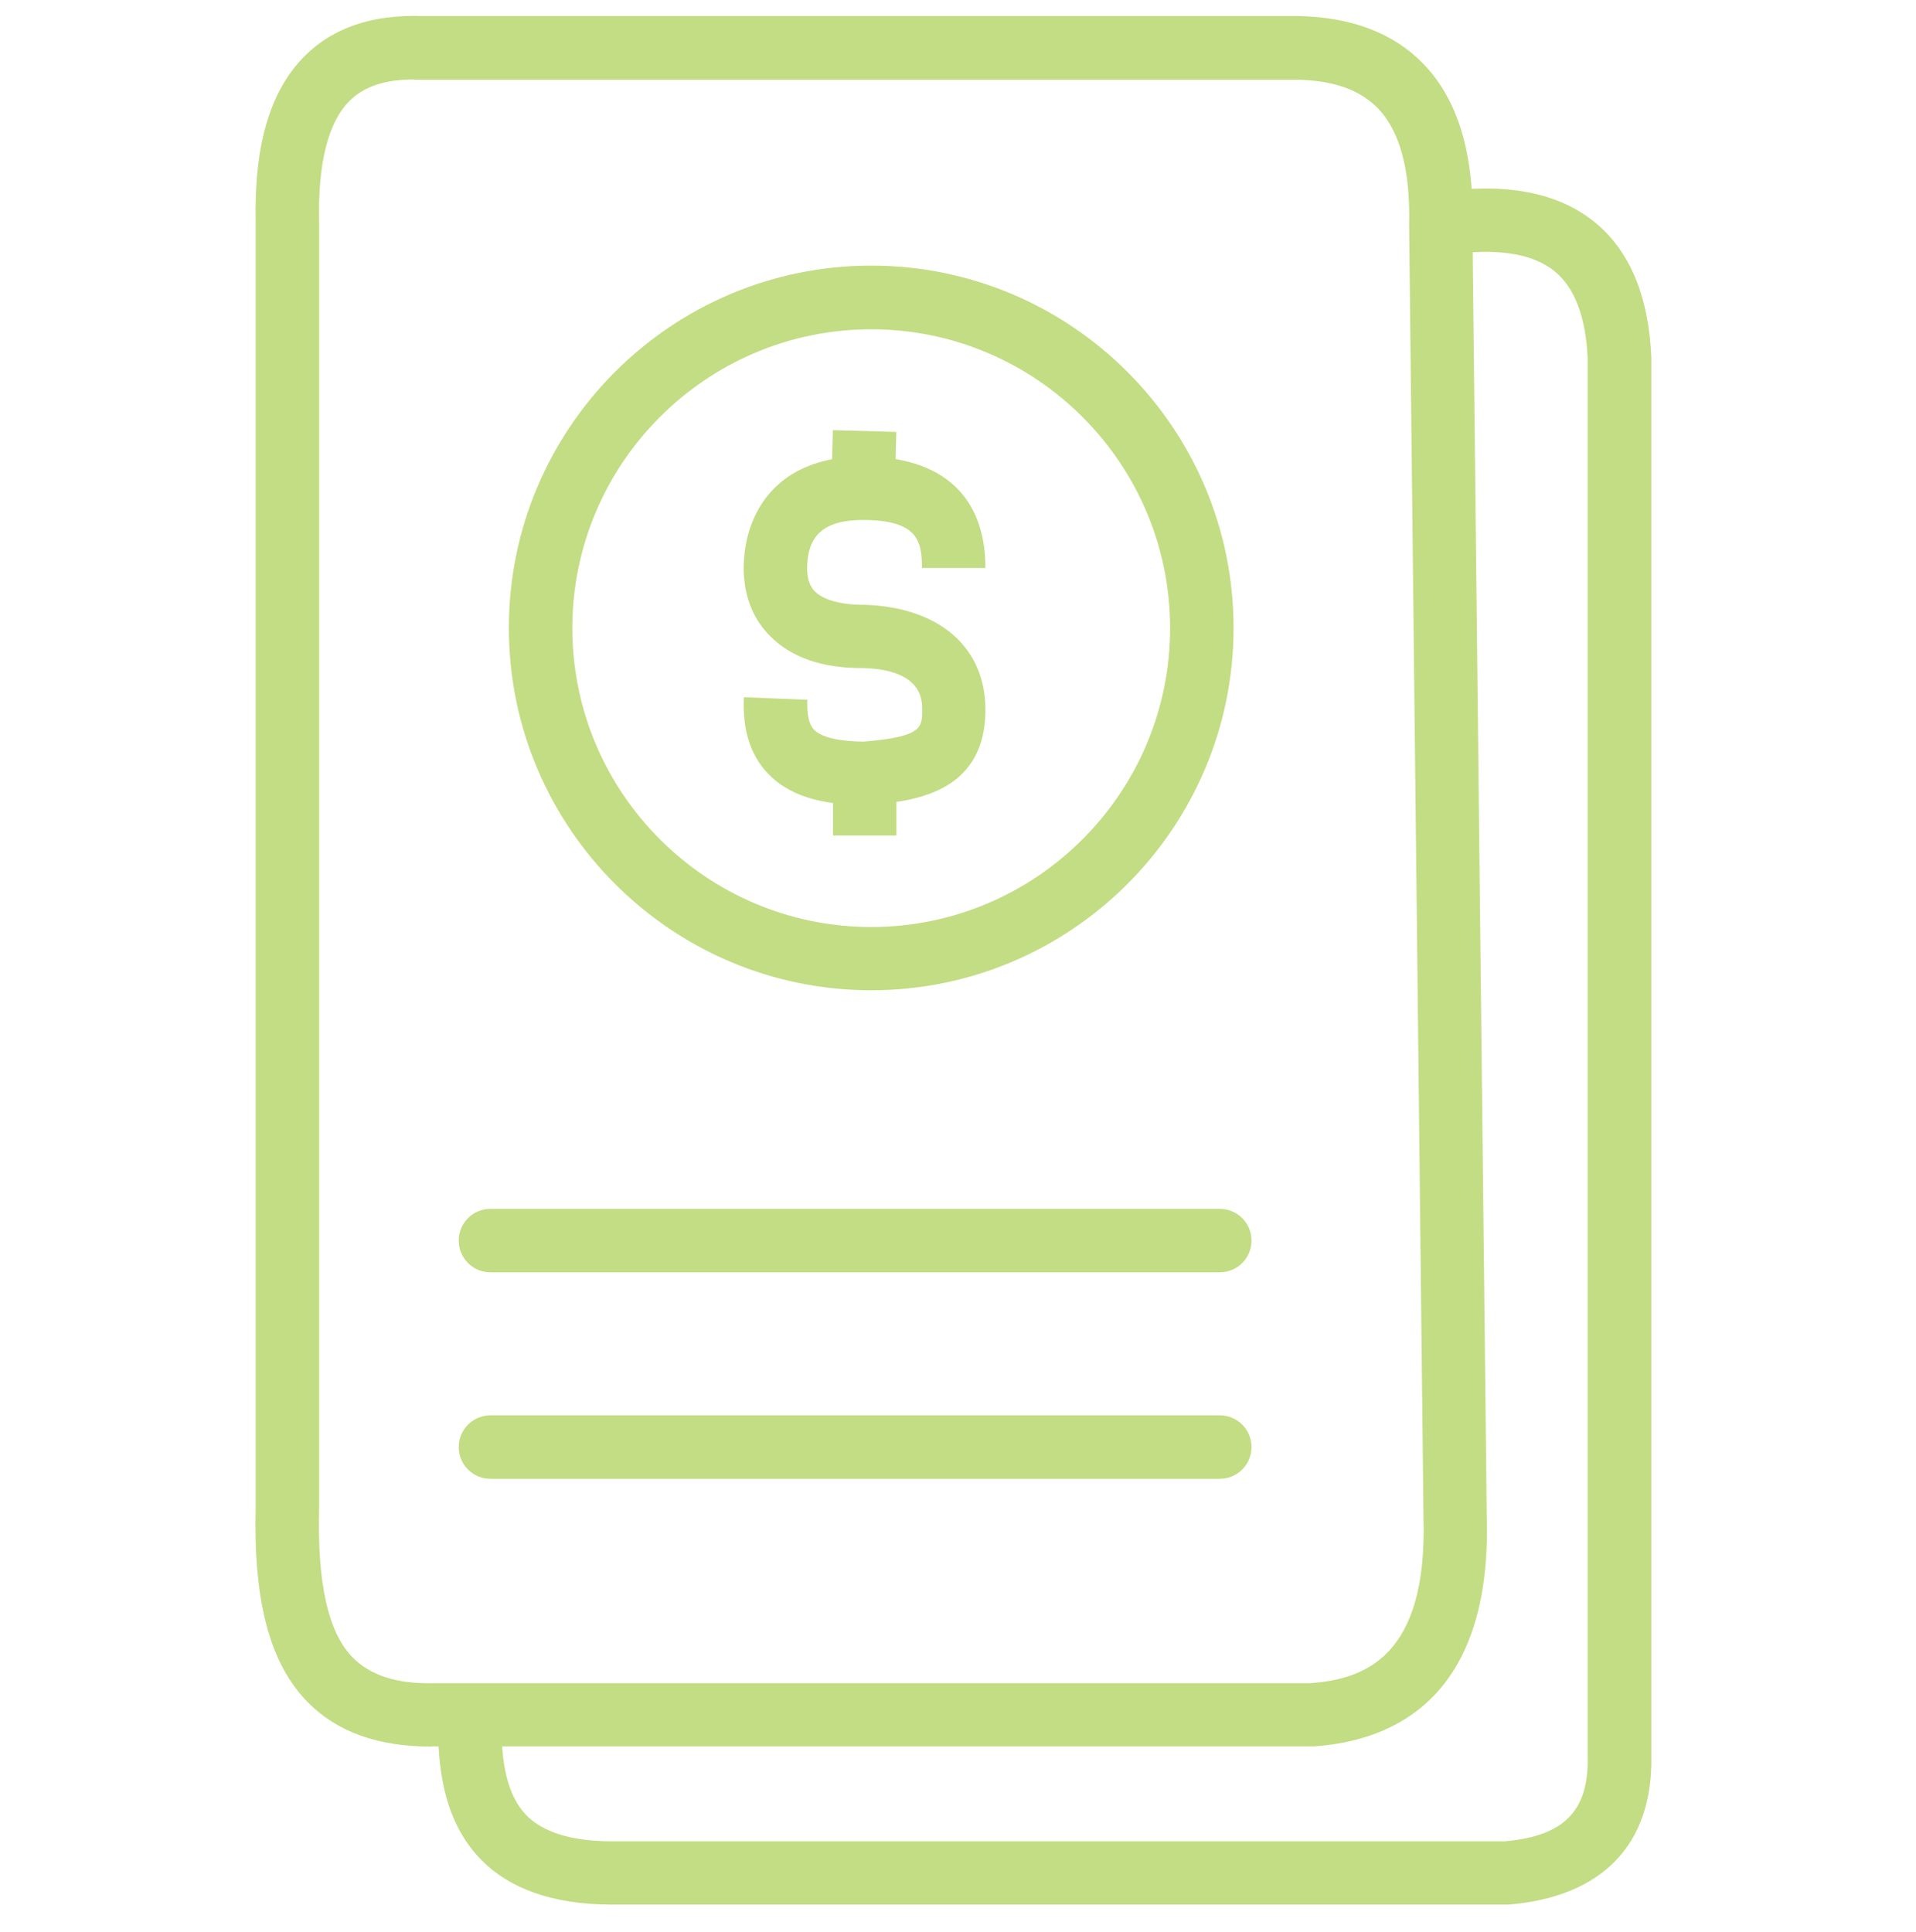 <svg xmlns="http://www.w3.org/2000/svg" width="120" height="121" viewBox="0 0 120 121" fill="none"><g clip-path="url(#clip0_901_4031)"><path d="M27.049 109.397C23.658 109.397 21.114 108.483 19.26 106.602C16.888 104.177 15.855 100.269 16.014 94.308V14.052C15.895 9.124 16.901 5.666 19.114 3.48C20.876 1.732 23.314 0.91 26.4 1.003H81.233C84.638 1.056 87.3 2.076 89.168 4.024C91.301 6.236 92.322 9.614 92.216 14.066L93.116 95.01C93.434 106.244 87.393 109.039 82.266 109.384H82.134H27.222C27.169 109.384 27.102 109.384 27.049 109.384V109.397ZM25.91 4.978C24.108 4.978 22.81 5.415 21.909 6.302C20.545 7.654 19.895 10.237 19.988 13.973V14.026V94.361C19.856 99.156 20.545 102.243 22.095 103.82C23.181 104.919 24.837 105.489 27.208 105.423H82.068C85.512 105.171 89.394 103.74 89.155 95.089L88.254 14.052C88.334 10.634 87.671 8.21 86.307 6.792C85.181 5.627 83.512 5.03 81.207 4.991H26.334C26.188 4.991 26.056 4.991 25.91 4.991V4.978Z" fill="#C2DD83"/><path d="M54.565 62.024C42.059 62.024 31.871 51.849 31.871 39.33C31.871 26.811 42.045 16.637 54.565 16.637C67.084 16.637 77.258 26.811 77.258 39.33C77.258 51.849 67.084 62.024 54.565 62.024ZM54.565 20.624C44.245 20.624 35.845 29.023 35.845 39.343C35.845 49.664 44.245 58.063 54.565 58.063C64.885 58.063 73.284 49.664 73.284 39.343C73.284 29.023 64.885 20.624 54.565 20.624Z" fill="#C2DD83"/><path d="M76.396 79.689H30.718C29.618 79.689 28.73 78.802 28.73 77.702C28.73 76.602 29.618 75.715 30.718 75.715H76.396C77.496 75.715 78.383 76.602 78.383 77.702C78.383 78.802 77.496 79.689 76.396 79.689Z" fill="#C2DD83"/><path d="M76.396 92.623H30.718C29.618 92.623 28.73 91.735 28.73 90.636C28.73 89.536 29.618 88.648 30.718 88.648H76.396C77.496 88.648 78.383 89.536 78.383 90.636C78.383 91.735 77.496 92.623 76.396 92.623Z" fill="#C2DD83"/><path d="M54.233 50.426H54.154C51.359 50.426 49.371 49.79 48.113 48.465C47 47.313 46.497 45.736 46.589 43.67L50.564 43.829C50.524 44.756 50.67 45.379 50.988 45.71C51.438 46.174 52.538 46.439 54.088 46.452C57.757 46.147 57.757 45.578 57.757 44.451C57.757 43.842 57.757 41.961 54.088 41.842C51.544 41.868 49.583 41.192 48.245 39.854C47.146 38.768 46.576 37.284 46.576 35.562C46.603 32.184 48.59 28.594 54.048 28.594C59.003 28.594 61.718 31.071 61.718 35.575H57.744C57.744 33.88 57.466 32.568 54.048 32.568C51.65 32.568 50.564 33.495 50.55 35.589C50.55 36.542 50.922 36.927 51.041 37.046C51.584 37.589 52.723 37.894 54.127 37.88C58.844 38.026 61.718 40.557 61.718 44.451C61.718 49.843 56.896 50.214 54.3 50.426H54.22H54.233Z" fill="#C2DD83"/><path d="M52.164 26.942L52.065 30.531L56.037 30.642L56.137 27.053L52.164 26.942Z" fill="#C2DD83"/><path d="M56.142 48.438H52.168V52.332H56.142V48.438Z" fill="#C2DD83"/><path d="M94.375 119.291H38.244C34.641 119.277 31.885 118.31 30.07 116.416C28.149 114.415 27.301 111.448 27.46 107.341L31.435 107.5C31.315 110.481 31.819 112.494 32.945 113.673C33.991 114.76 35.78 115.316 38.257 115.329H94.229C97.939 115.011 99.502 113.435 99.436 110.07V22.462C99.33 19.905 98.641 18.037 97.382 17.004C95.978 15.851 93.686 15.507 90.56 15.984L89.95 12.062C94.243 11.4 97.594 12.036 99.913 13.944C102.085 15.732 103.264 18.58 103.423 22.396V110.03C103.516 115.515 100.35 118.814 94.481 119.291H94.402H94.375Z" fill="#C2DD83"/></g><defs><clipPath id="clip0_901_4031"><rect width="87.396" height="118.29" fill="white" transform="translate(16 1)"/></clipPath></defs></svg>